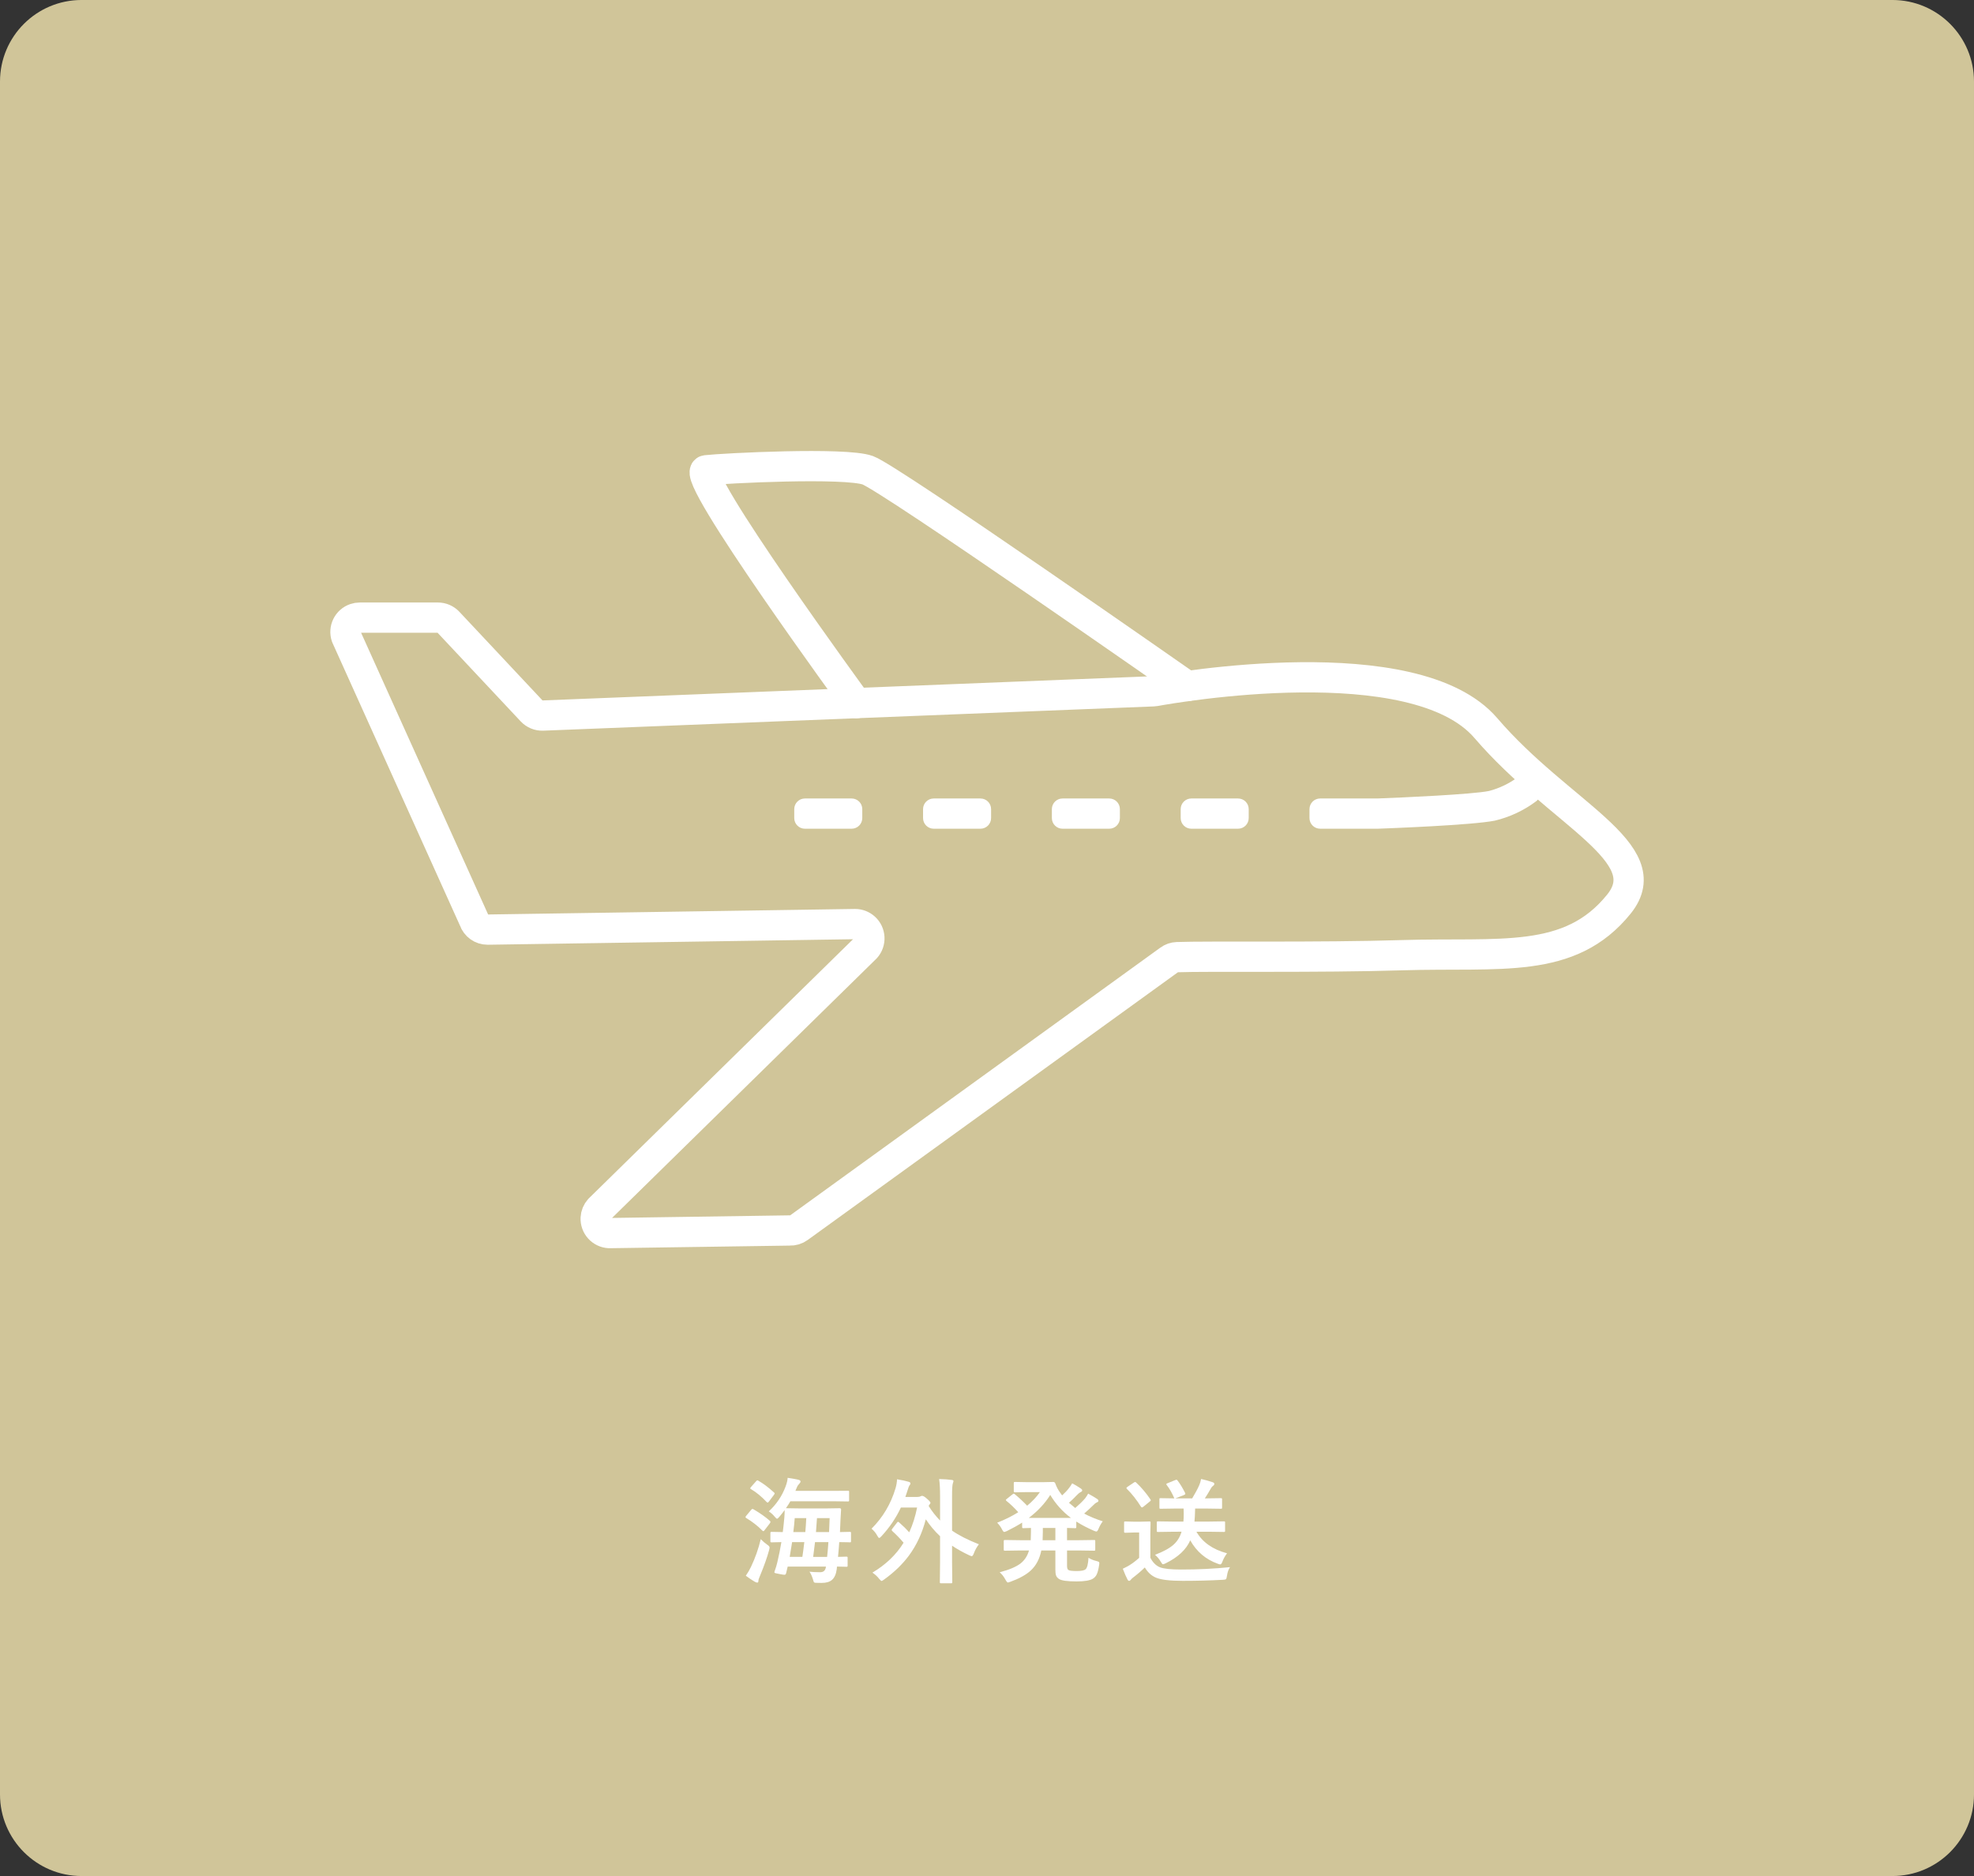 <?xml version="1.0" encoding="utf-8"?>
<!-- Generator: Adobe Illustrator 16.0.3, SVG Export Plug-In . SVG Version: 6.00 Build 0)  -->
<!DOCTYPE svg PUBLIC "-//W3C//DTD SVG 1.1//EN" "http://www.w3.org/Graphics/SVG/1.1/DTD/svg11.dtd">
<svg version="1.1" id="レイヤー_1" xmlns="http://www.w3.org/2000/svg" xmlns:xlink="http://www.w3.org/1999/xlink" x="0px"
	 y="0px" width="242px" height="230px" viewBox="0 0 242 230" enable-background="new 0 0 242 230" xml:space="preserve">
<rect x="0" y="0" width="242" height="230" fill="#333333" stroke="none"/>
<g id="グループ_2222" transform="translate(-955 -11391.11)">
	<path id="長方形_64" fill="#D0C599" d="M965,11391.109h222c5.523,0,10,4.478,10,10v210.001c0,5.522-4.477,10-10,10H965
		c-5.523,0-10-4.478-10-10v-210.001C955,11395.587,959.477,11391.109,965,11391.109z"/>
	<g enable-background="new    ">
		<path fill="#FFFFFF" d="M1047.37,11576.146c0.825,0.484,1.5,0.959,2.023,1.43c0.041,0.045,0.062,0.086,0.062,0.123
			c0,0.031-0.023,0.084-0.068,0.156l-0.643,0.834c-0.068,0.096-0.119,0.145-0.15,0.145c-0.023,0-0.066-0.023-0.13-0.068
			c-0.551-0.566-1.21-1.08-1.976-1.545c-0.064-0.037-0.096-0.074-0.096-0.109c0-0.033,0.027-0.084,0.082-0.158l0.615-0.738
			c0.059-0.072,0.112-0.109,0.157-0.109C1047.278,11576.104,1047.319,11576.118,1047.37,11576.146z M1046.433,11584.294
			c0.255-0.373,0.465-0.732,0.629-1.08c0.515-1.074,0.916-2.209,1.203-3.404c0.278,0.279,0.536,0.5,0.772,0.664
			c0.205,0.131,0.308,0.25,0.308,0.355c0,0.059-0.018,0.164-0.055,0.314c-0.228,0.855-0.606,1.926-1.135,3.205
			c-0.119,0.26-0.178,0.447-0.178,0.561c0,0.15-0.048,0.227-0.144,0.227c-0.068,0-0.171-0.037-0.308-0.109
			C1047.217,11584.853,1046.853,11584.608,1046.433,11584.294z M1047.971,11572.646c0.602,0.342,1.242,0.822,1.921,1.443
			c0.05,0.041,0.075,0.08,0.075,0.115c0,0.037-0.03,0.096-0.089,0.178l-0.615,0.82c-0.064,0.082-0.112,0.123-0.144,0.123
			c-0.027,0-0.068-0.02-0.123-0.061c-0.656-0.693-1.299-1.223-1.928-1.586c-0.064-0.033-0.096-0.064-0.096-0.096
			c0-0.027,0.03-0.08,0.089-0.158l0.629-0.711c0.064-0.076,0.116-0.115,0.157-0.115
			C1047.875,11572.599,1047.917,11572.614,1047.971,11572.646z M1049.25,11576.405c0.939-0.869,1.625-1.887,2.058-3.049
			c0.155-0.418,0.239-0.773,0.253-1.066c0.46,0.064,0.902,0.145,1.326,0.24c0.168,0.041,0.253,0.111,0.253,0.211
			c0,0.074-0.041,0.152-0.123,0.24c-0.15,0.15-0.257,0.307-0.321,0.471c-0.064,0.174-0.125,0.32-0.185,0.438h4.594l1.832-0.014
			c0.078,0,0.123,0.008,0.137,0.021s0.021,0.053,0.021,0.115v1.012c0,0.078-0.011,0.125-0.034,0.145
			c-0.014,0.014-0.055,0.02-0.123,0.02l-1.832-0.027h-5.209c-0.15,0.266-0.333,0.549-0.547,0.855l1.764,0.027h3.069l1.757-0.027
			c0.114,0,0.171,0.057,0.171,0.17c-0.032,0.471-0.055,0.867-0.068,1.189l-0.068,1.566l1.189-0.027c0.078,0,0.125,0.008,0.144,0.027
			c0.014,0.018,0.021,0.059,0.021,0.123v0.984c0,0.068-0.008,0.109-0.024,0.127c-0.016,0.016-0.063,0.023-0.14,0.023
			c-0.009,0-0.064-0.002-0.164-0.008c-0.328-0.008-0.7-0.016-1.114-0.02c-0.027,0.445-0.078,1.051-0.15,1.811l1.005-0.027
			c0.082,0,0.132,0.01,0.15,0.027c0.014,0.02,0.021,0.061,0.021,0.123v0.943c0,0.068-0.009,0.111-0.027,0.127
			s-0.066,0.023-0.144,0.023c-0.014,0-0.066-0.002-0.157-0.006c-0.305-0.01-0.631-0.016-0.978-0.021l-0.027,0.309
			c-0.082,0.623-0.28,1.068-0.595,1.332c-0.287,0.242-0.704,0.363-1.251,0.363c-0.383,0-0.631-0.006-0.745-0.014
			c-0.114-0.01-0.185-0.037-0.212-0.082c-0.027-0.041-0.068-0.164-0.123-0.369c-0.119-0.379-0.257-0.682-0.417-0.91
			c0.36,0.041,0.797,0.063,1.313,0.063c0.424,0,0.659-0.23,0.704-0.691h-4.689c-0.068,0.307-0.13,0.566-0.185,0.779
			c-0.027,0.15-0.098,0.227-0.212,0.227c-0.082,0-0.264-0.027-0.547-0.082c-0.314-0.055-0.503-0.094-0.567-0.117
			c-0.082-0.027-0.123-0.063-0.123-0.109c0-0.027,0.011-0.072,0.034-0.137c0.137-0.363,0.249-0.732,0.335-1.107
			c0.196-0.828,0.36-1.646,0.492-2.453c-0.333,0.004-0.636,0.012-0.909,0.02c-0.182,0.006-0.276,0.008-0.28,0.008
			c-0.073,0-0.119-0.01-0.137-0.027c-0.014-0.02-0.021-0.061-0.021-0.123v-0.984c0-0.074,0.011-0.117,0.034-0.131
			c0.014-0.014,0.055-0.02,0.123-0.02l1.36,0.027c0.055-0.393,0.119-0.98,0.191-1.764c0.027-0.297,0.041-0.609,0.041-0.938
			c-0.182,0.256-0.401,0.533-0.656,0.834c-0.123,0.15-0.216,0.227-0.28,0.227c-0.055,0-0.148-0.08-0.28-0.24
			C1049.765,11576.802,1049.523,11576.583,1049.25,11576.405z M1051.813,11581.983h1.552c0.064-0.4,0.144-1.004,0.239-1.811h-1.497
			C1052.021,11580.761,1051.922,11581.364,1051.813,11581.983z M1052.428,11577.233c-0.041,0.551-0.098,1.121-0.171,1.709h1.47
			c0.037-0.375,0.075-0.943,0.116-1.709H1052.428z M1056.557,11580.173h-1.641c-0.091,0.807-0.167,1.41-0.226,1.811h1.709
			C1056.45,11581.579,1056.502,11580.974,1056.557,11580.173z M1056.708,11577.233h-1.552l-0.123,1.709h1.606
			C1056.676,11578.157,1056.698,11577.589,1056.708,11577.233z"/>
		<path fill="#FFFFFF" d="M1065.237,11577.767c0.492,0.432,0.902,0.834,1.23,1.203c0.419-0.912,0.741-1.924,0.964-3.035h-1.989
			c-0.588,1.262-1.381,2.434-2.379,3.514c-0.123,0.141-0.216,0.211-0.28,0.211s-0.144-0.094-0.239-0.279
			c-0.168-0.32-0.401-0.604-0.697-0.855c1.39-1.389,2.37-3.041,2.939-4.955c0.109-0.369,0.171-0.736,0.185-1.102
			c0.629,0.105,1.105,0.207,1.429,0.309c0.141,0.041,0.212,0.104,0.212,0.191c0,0.096-0.034,0.176-0.103,0.238
			c-0.064,0.064-0.157,0.303-0.28,0.719c-0.155,0.459-0.235,0.697-0.239,0.711h1.442c0.182,0,0.324-0.027,0.424-0.082
			c0.073-0.037,0.137-0.055,0.191-0.055c0.137,0,0.342,0.125,0.615,0.375c0.273,0.238,0.41,0.398,0.41,0.486
			c0,0.049-0.048,0.129-0.144,0.238l-0.082,0.137c0.387,0.635,0.854,1.23,1.401,1.791v-2.959c0-0.93-0.039-1.639-0.116-2.127
			c0.638,0.014,1.153,0.051,1.545,0.109c0.141,0.014,0.212,0.061,0.212,0.137c0,0.047-0.025,0.139-0.075,0.281
			c-0.064,0.168-0.096,0.688-0.096,1.559v4.238c0.83,0.578,1.925,1.137,3.288,1.674c-0.26,0.334-0.465,0.703-0.615,1.107
			c-0.091,0.232-0.175,0.35-0.253,0.35c-0.05,0-0.157-0.037-0.321-0.109c-0.793-0.375-1.493-0.766-2.099-1.176v2.016l0.027,2.434
			c0,0.074-0.009,0.119-0.027,0.137c-0.018,0.014-0.062,0.021-0.13,0.021h-1.217c-0.073,0-0.116-0.01-0.13-0.027
			c-0.014-0.02-0.021-0.063-0.021-0.131l0.027-2.434v-3.178c-0.652-0.611-1.235-1.301-1.75-2.072
			c-0.438,1.691-1.128,3.174-2.071,4.451c-0.793,1.066-1.798,2.037-3.015,2.912c-0.173,0.131-0.285,0.197-0.335,0.197
			c-0.045,0-0.148-0.094-0.308-0.279c-0.201-0.266-0.472-0.514-0.813-0.746c1.641-0.975,2.915-2.195,3.821-3.664
			c-0.428-0.506-0.889-0.982-1.381-1.428c-0.055-0.061-0.082-0.104-0.082-0.131c0-0.041,0.027-0.096,0.082-0.164l0.574-0.744
			c0.05-0.064,0.091-0.096,0.123-0.096C1065.13,11577.685,1065.178,11577.712,1065.237,11577.767z"/>
		<path fill="#FFFFFF" d="M1088.443,11582.093c0.27,0.174,0.586,0.303,0.951,0.391c0.168,0.045,0.271,0.082,0.307,0.109
			c0.046,0.031,0.068,0.086,0.068,0.164c0,0.045-0.006,0.113-0.02,0.205c-0.078,0.527-0.176,0.916-0.295,1.162
			c-0.104,0.223-0.255,0.396-0.451,0.52c-0.359,0.232-1.031,0.348-2.016,0.348c-1.148,0-1.871-0.102-2.168-0.307
			c-0.187-0.129-0.307-0.279-0.361-0.451c-0.051-0.156-0.076-0.396-0.076-0.725v-2.311h-1.723c-0.205,1.025-0.635,1.844-1.291,2.453
			c-0.57,0.525-1.399,0.984-2.488,1.381c-0.178,0.064-0.281,0.096-0.309,0.096c-0.077,0-0.18-0.115-0.307-0.348
			c-0.205-0.383-0.442-0.686-0.711-0.91c1.185-0.309,2.043-0.674,2.576-1.094c0.492-0.391,0.832-0.918,1.02-1.578h-1.053
			l-1.873,0.027c-0.082,0-0.133-0.01-0.15-0.027c-0.014-0.02-0.021-0.061-0.021-0.123v-1.012c0-0.074,0.012-0.117,0.035-0.131
			c0.018-0.014,0.063-0.02,0.137-0.02l1.873,0.027h1.264c0.019-0.41,0.027-0.752,0.027-1.025v-0.479
			c-0.246,0.004-0.476,0.012-0.689,0.02c-0.137,0.006-0.21,0.008-0.219,0.008c-0.082,0-0.133-0.01-0.15-0.027
			c-0.014-0.02-0.021-0.061-0.021-0.123v-0.533c-0.51,0.328-1.135,0.674-1.873,1.039c-0.168,0.072-0.277,0.109-0.328,0.109
			c-0.072,0-0.17-0.121-0.293-0.363c-0.142-0.277-0.331-0.535-0.568-0.771c0.957-0.375,1.818-0.803,2.584-1.285
			c-0.465-0.525-0.936-0.979-1.414-1.361c-0.073-0.059-0.109-0.107-0.109-0.143c0-0.023,0.036-0.064,0.109-0.123l0.703-0.561
			c0.078-0.061,0.131-0.09,0.158-0.09s0.068,0.021,0.123,0.063c0.51,0.418,1.018,0.891,1.523,1.414
			c0.62-0.51,1.143-1.066,1.566-1.668h-1.566l-1.469,0.027c-0.082,0-0.131-0.008-0.145-0.027c-0.018-0.018-0.027-0.059-0.027-0.123
			v-0.971c0-0.072,0.012-0.115,0.035-0.129c0.018-0.014,0.063-0.021,0.137-0.021l1.469,0.027h1.936l1.271-0.027
			c0.109,0,0.188,0.057,0.238,0.172c0.16,0.451,0.374,0.852,0.643,1.203c0.01,0.014,0.076,0.104,0.199,0.273
			c0.346-0.314,0.626-0.613,0.84-0.896c0.128-0.154,0.258-0.348,0.391-0.58c0.296,0.145,0.656,0.359,1.08,0.643
			c0.1,0.068,0.15,0.141,0.15,0.219c0,0.086-0.063,0.156-0.186,0.211c-0.164,0.082-0.32,0.207-0.471,0.377
			c-0.347,0.363-0.668,0.674-0.965,0.93c0.338,0.295,0.593,0.51,0.766,0.643c0.456-0.389,0.855-0.775,1.197-1.162
			c0.173-0.229,0.303-0.43,0.389-0.602c0.447,0.246,0.81,0.459,1.088,0.643c0.113,0.072,0.17,0.152,0.17,0.238
			c0,0.082-0.061,0.146-0.184,0.191c-0.142,0.061-0.304,0.188-0.486,0.383c-0.31,0.307-0.67,0.637-1.08,0.992
			c0.666,0.359,1.427,0.676,2.283,0.949c-0.205,0.273-0.373,0.57-0.506,0.889c-0.1,0.242-0.188,0.363-0.266,0.363
			c-0.068,0-0.176-0.033-0.322-0.096c-0.843-0.369-1.561-0.746-2.152-1.129v0.664c0,0.072-0.01,0.115-0.027,0.129
			c-0.019,0.014-0.063,0.021-0.131,0.021c-0.009,0-0.111-0.002-0.307-0.008c-0.205-0.008-0.429-0.016-0.67-0.02v1.504h1.414
			l1.887-0.027c0.073,0,0.119,0.008,0.137,0.027c0.014,0.018,0.021,0.059,0.021,0.123v1.012c0,0.068-0.008,0.109-0.024,0.127
			c-0.017,0.016-0.061,0.023-0.134,0.023l-1.887-0.027h-1.414v1.887c0,0.254,0.05,0.418,0.15,0.492
			c0.123,0.096,0.465,0.143,1.025,0.143c0.574,0,0.943-0.074,1.107-0.225C1088.282,11583.321,1088.398,11582.854,1088.443,11582.093
			z M1083.754,11574.39c-0.651,1.043-1.528,1.982-2.631,2.816h5.168C1085.27,11576.444,1084.424,11575.505,1083.754,11574.39z
			 M1082.818,11579.94h1.564v-1.504h-1.537v0.479C1082.846,11579.165,1082.836,11579.507,1082.818,11579.94z"/>
		<path fill="#FFFFFF" d="M1105.793,11583.241c-0.188,0.27-0.313,0.629-0.377,1.08c-0.036,0.232-0.079,0.367-0.129,0.404
			c-0.046,0.035-0.176,0.059-0.391,0.068c-1.518,0.086-3.15,0.129-4.9,0.129c-1.555,0-2.646-0.129-3.275-0.389
			c-0.556-0.232-1.014-0.65-1.373-1.252c-0.442,0.434-0.924,0.846-1.443,1.238c-0.132,0.104-0.225,0.195-0.279,0.273
			c-0.06,0.086-0.128,0.129-0.205,0.129c-0.078,0-0.145-0.057-0.199-0.17c-0.15-0.279-0.342-0.717-0.574-1.313
			c0.388-0.188,0.664-0.334,0.828-0.438c0.364-0.225,0.756-0.521,1.176-0.896v-3.109h-0.656l-1.025,0.033
			c-0.082,0-0.131-0.012-0.145-0.033c-0.014-0.02-0.02-0.064-0.02-0.137v-1.066c0-0.074,0.009-0.117,0.027-0.131
			c0.018-0.014,0.063-0.02,0.137-0.02l1.025,0.027h0.854l1.047-0.027c0.072,0,0.118,0.008,0.137,0.027
			c0.014,0.018,0.02,0.059,0.02,0.123l-0.027,1.332v2.967c0.297,0.574,0.684,0.963,1.162,1.162c0.465,0.188,1.329,0.281,2.592,0.281
			C1101.842,11583.536,1103.847,11583.438,1105.793,11583.241z M1094.281,11572.864c0.643,0.602,1.226,1.291,1.75,2.064
			c0.031,0.047,0.047,0.082,0.047,0.109c0,0.051-0.043,0.105-0.129,0.164l-0.787,0.637c-0.082,0.055-0.137,0.082-0.164,0.082
			c-0.045,0-0.088-0.033-0.129-0.096c-0.538-0.857-1.11-1.582-1.717-2.174c-0.041-0.047-0.061-0.082-0.061-0.109
			c0-0.037,0.043-0.084,0.129-0.145l0.766-0.512c0.078-0.055,0.135-0.082,0.172-0.082
			C1094.189,11572.804,1094.23,11572.823,1094.281,11572.864z M1098.861,11578.901l-1.887,0.027c-0.078,0-0.123-0.01-0.137-0.027
			c-0.014-0.02-0.021-0.061-0.021-0.123v-0.998c0-0.074,0.01-0.117,0.027-0.131c0.019-0.014,0.063-0.02,0.131-0.02l1.887,0.027
			h1.217c0.027-0.26,0.041-0.582,0.041-0.965c0-0.219-0.005-0.43-0.014-0.635h-0.979l-1.846,0.027c-0.072,0-0.115-0.01-0.129-0.027
			c-0.01-0.014-0.014-0.055-0.014-0.123v-0.984c0-0.082,0.006-0.131,0.02-0.145s0.055-0.02,0.123-0.02l1.689,0.027
			c-0.292-0.67-0.604-1.217-0.938-1.641c-0.031-0.041-0.047-0.078-0.047-0.109c0-0.037,0.05-0.074,0.15-0.109l0.936-0.383
			c0.082-0.033,0.135-0.049,0.158-0.049c0.036,0,0.082,0.035,0.137,0.104c0.318,0.418,0.626,0.924,0.922,1.518
			c0.019,0.041,0.027,0.074,0.027,0.102c0,0.061-0.061,0.115-0.184,0.164l-1.047,0.404h2.072c0.387-0.648,0.672-1.178,0.854-1.594
			c0.092-0.195,0.172-0.457,0.24-0.785c0.446,0.096,0.925,0.23,1.436,0.402c0.123,0.047,0.184,0.111,0.184,0.199
			c0,0.096-0.057,0.18-0.17,0.252c-0.092,0.061-0.178,0.166-0.26,0.322c-0.265,0.465-0.509,0.865-0.732,1.203h0.117l1.846-0.027
			c0.072,0,0.115,0.012,0.129,0.033c0.014,0.02,0.021,0.063,0.021,0.131v0.984c0,0.072-0.01,0.115-0.027,0.129
			c-0.014,0.014-0.055,0.021-0.123,0.021l-1.846-0.027h-1.307c-0.018,0.738-0.045,1.271-0.082,1.6h1.695l1.9-0.027
			c0.073,0,0.119,0.008,0.137,0.027c0.014,0.018,0.021,0.059,0.021,0.123v0.998c0,0.068-0.008,0.109-0.024,0.127
			c-0.017,0.016-0.061,0.023-0.134,0.023l-1.9-0.027h-1.455c0.738,1.289,1.988,2.172,3.752,2.645
			c-0.236,0.311-0.419,0.635-0.547,0.971c-0.091,0.26-0.184,0.391-0.279,0.391c-0.068,0-0.172-0.027-0.309-0.082
			c-1.48-0.533-2.606-1.49-3.377-2.871c-0.487,1.129-1.49,2.068-3.008,2.816c-0.168,0.082-0.279,0.123-0.334,0.123
			c-0.06,0-0.158-0.117-0.295-0.35c-0.164-0.291-0.389-0.563-0.676-0.813c1.025-0.393,1.779-0.805,2.262-1.238
			c0.47-0.418,0.798-0.949,0.984-1.592H1098.861z"/>
	</g>
	<g id="アートワーク_9" transform="translate(1076 11495.274)">
		<g id="グループ_2219" transform="translate(-78.656 -47.017)">
			<path id="パス_4416" fill="none" stroke="#FFFFFF" stroke-width="3.708" stroke-linecap="round" stroke-linejoin="round" d="
				M15.765,55.635L0.1,20.893c-0.313-0.917,0.177-1.914,1.094-2.226c0.182-0.062,0.374-0.094,0.566-0.094h9.58
				c0.485,0,0.949,0.2,1.281,0.554l10.222,10.9c0.348,0.372,0.841,0.574,1.35,0.554l74.85-2.974c0.08-0.003,0.159-0.012,0.238-0.026
				c2.068-0.379,31.816-5.634,40.535,4.537c9.033,10.538,21.4,15.266,16.309,21.578c-6.029,7.474-14.55,5.89-26.605,6.264
				c-10.123,0.314-23.834,0.1-27.569,0.239c-0.345,0.013-0.677,0.13-0.954,0.335l-45.41,32.84c-0.324,0.236-0.72,0.354-1.12,0.334
				L32.348,94.03c-0.968-0.05-1.713-0.874-1.664-1.843c0.021-0.402,0.179-0.785,0.449-1.084l32.656-32.03
				c0.648-0.72,0.591-1.829-0.129-2.478c-0.321-0.289-0.738-0.45-1.171-0.451l-45.06,0.679
				C16.677,56.825,16.008,56.346,15.765,55.635z"/>
			<path id="パス_4417" fill="none" stroke="#FFFFFF" stroke-width="3.708" stroke-linecap="round" stroke-linejoin="round" d="
				M62.645,29.058c0,0-20.686-28.3-18.428-28.551s17.062-1,19.822,0c2.76,1,39.165,26.462,39.165,26.462"/>
			<path id="長方形_493" fill="#FFFFFF" d="M56.333,40.746h5.725c0.723,0,1.308,0.585,1.308,1.308v1.092
				c0,0.723-0.585,1.308-1.308,1.308h-5.725c-0.722,0-1.308-0.585-1.308-1.308v-1.092C55.025,41.332,55.611,40.746,56.333,40.746z"
				/>
			<path id="長方形_494" fill="#FFFFFF" d="M72.125,40.746h5.725c0.723,0,1.308,0.585,1.308,1.308v1.092
				c0,0.723-0.585,1.308-1.308,1.308h-5.725c-0.723,0-1.308-0.585-1.308-1.308v-1.092C70.817,41.332,71.403,40.746,72.125,40.746z"
				/>
			<path id="長方形_495" fill="#FFFFFF" d="M87.916,40.746h5.723c0.723,0,1.309,0.585,1.309,1.308v1.092
				c0,0.723-0.586,1.308-1.309,1.308h-5.723c-0.723,0-1.308-0.585-1.308-1.308v-1.092C86.608,41.332,87.193,40.746,87.916,40.746z"
				/>
			<path id="長方形_496" fill="#FFFFFF" d="M103.708,40.746h5.724c0.723,0,1.308,0.585,1.308,1.308v1.092
				c0,0.723-0.585,1.308-1.308,1.308h-5.724c-0.722,0-1.308-0.585-1.308-1.308v-1.092C102.4,41.332,102.986,40.746,103.708,40.746z"
				/>
			<path id="パス_4418" fill="#FFFFFF" d="M118.19,43.147v-1.092c0-0.723,0.586-1.309,1.309-1.309h7.032
				c3.036-0.111,11.546-0.494,13.658-0.917c1.27-0.33,2.463-0.9,3.518-1.68c0.546-0.384,1.294-0.295,1.734,0.206l0.729,0.828
				c0.477,0.536,0.43,1.358-0.107,1.835c-0.032,0.029-0.066,0.057-0.102,0.083c-1.504,1.122-3.221,1.925-5.045,2.362
				c-2.787,0.559-13.146,0.947-14.316,0.989h-7.101C118.777,44.453,118.191,43.869,118.19,43.147z"/>
		</g>
	</g>
</g>
</svg>
